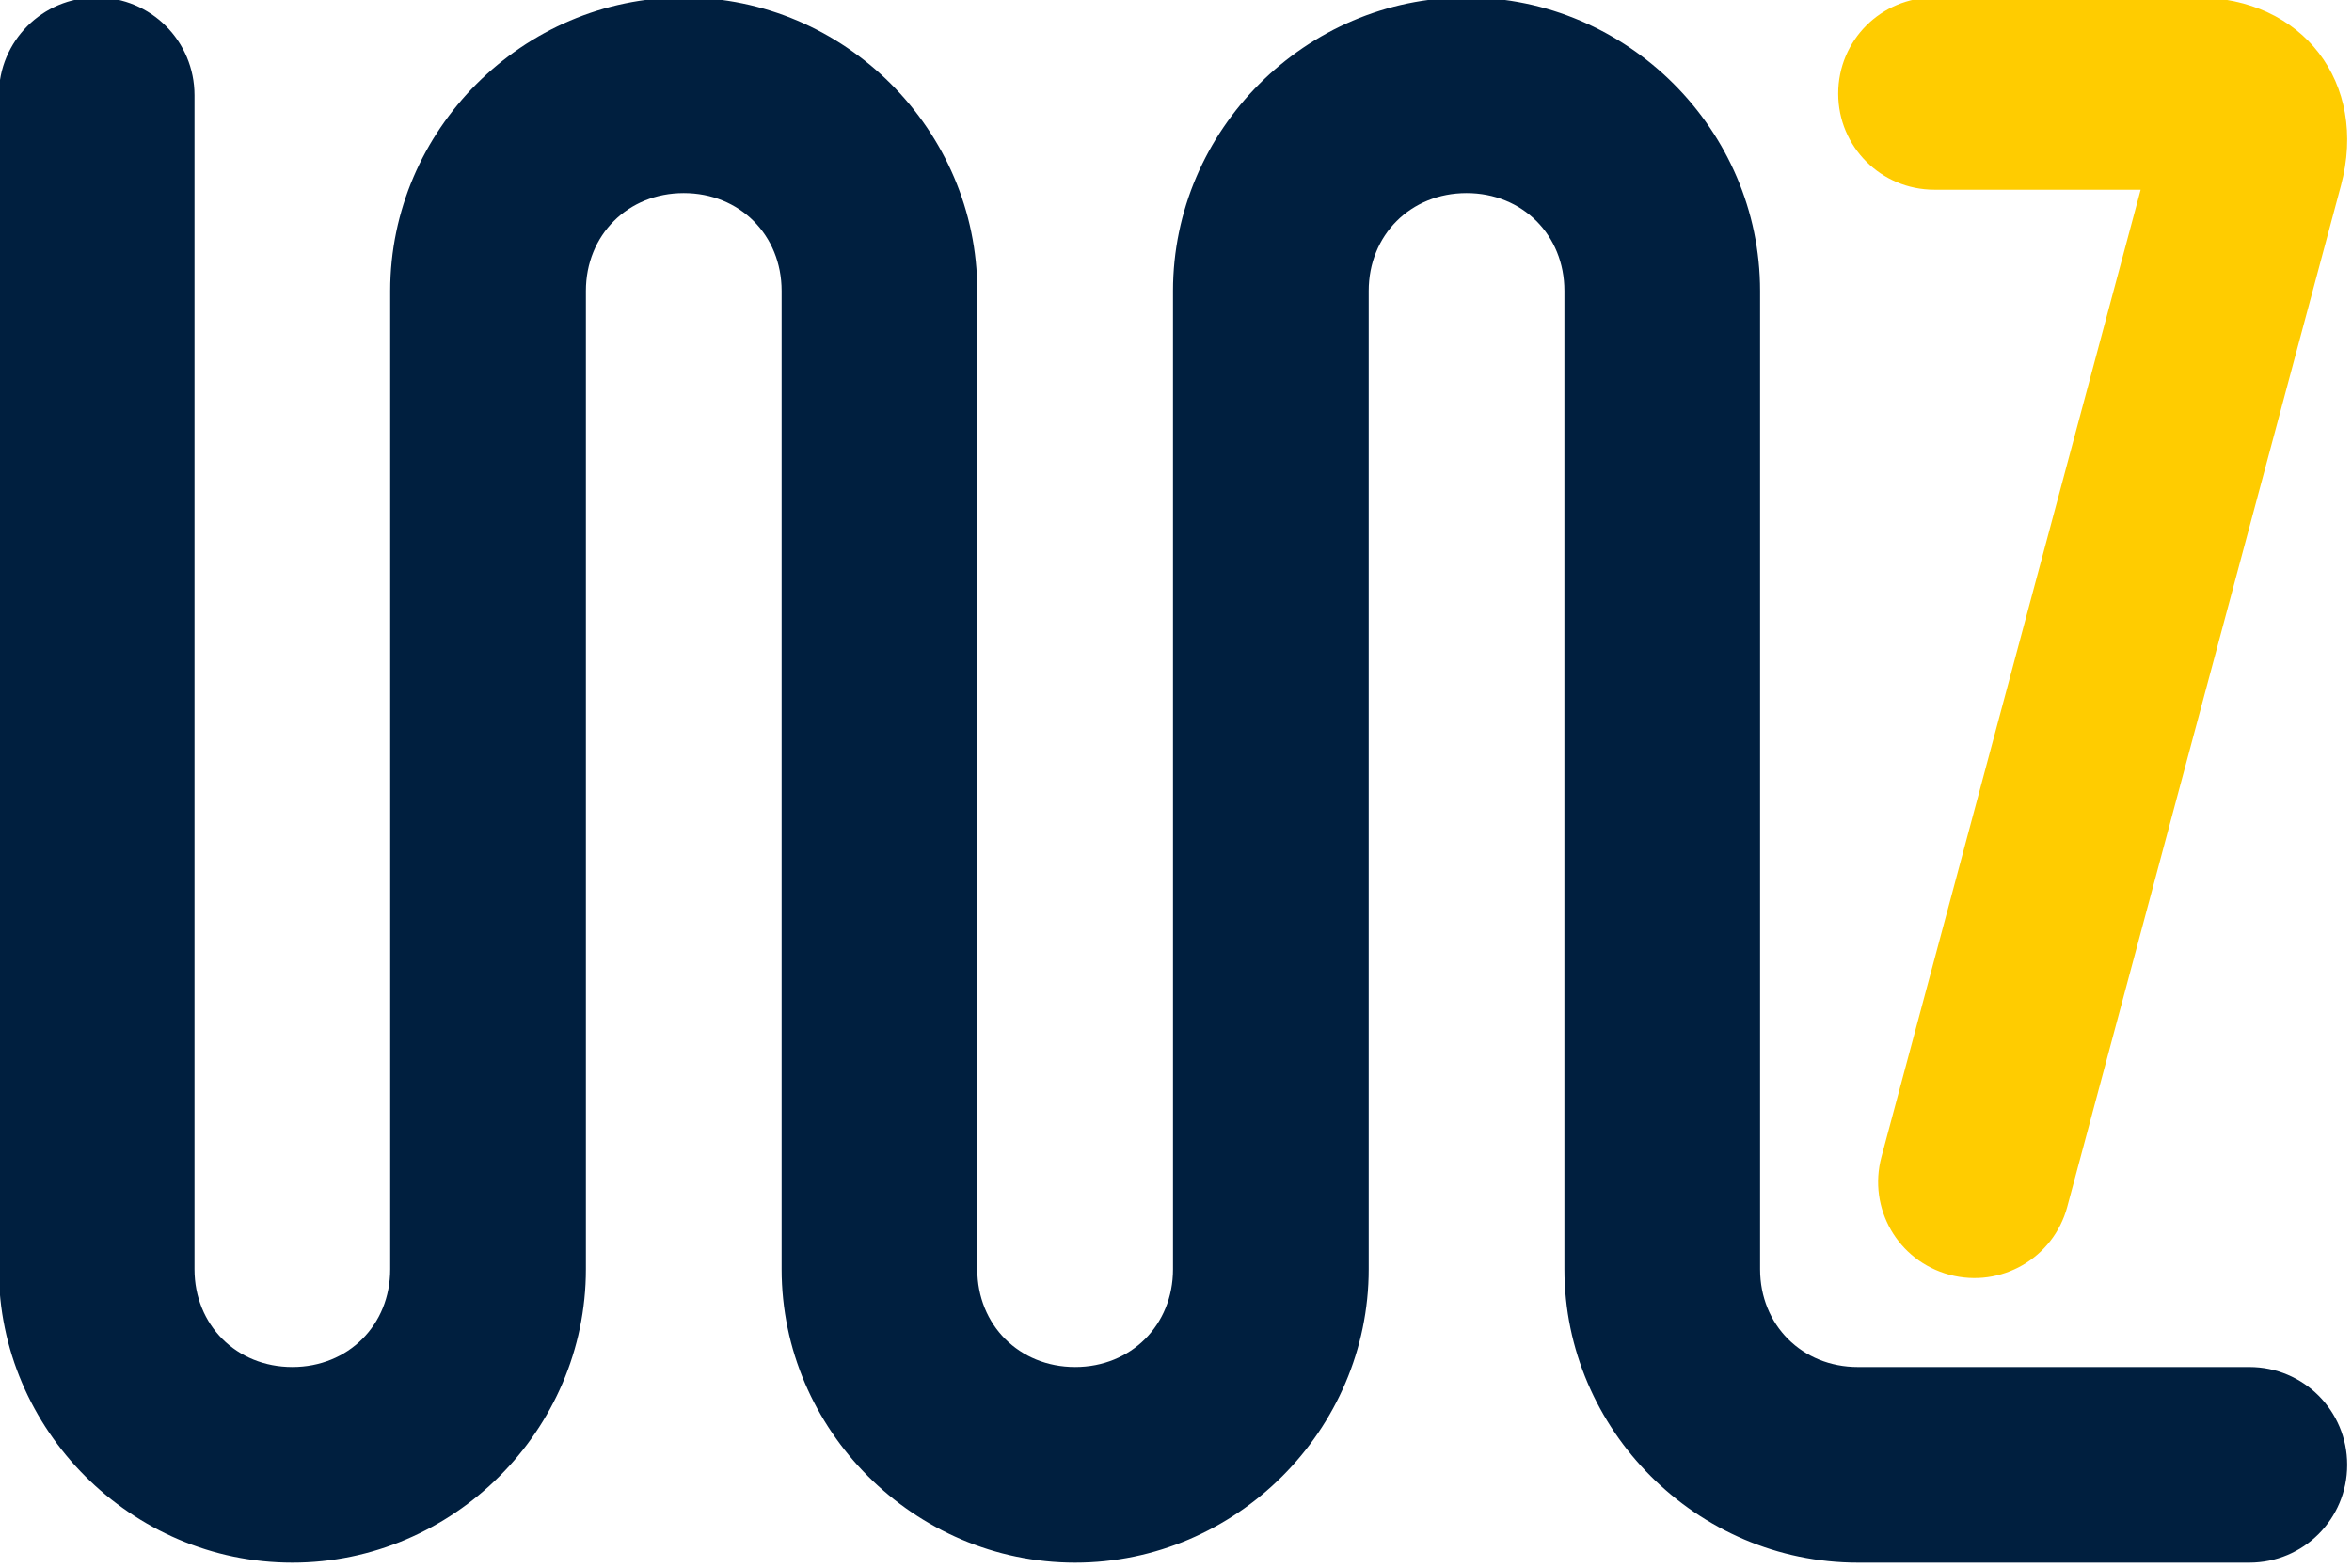 <?xml version="1.0" encoding="UTF-8" standalone="no"?>
<svg
   width="128"
   height="85.332"
   viewBox="0 0 33.867 22.577"
   version="1.1"
   id="svg8"
   inkscape:version="1.2.1 (9c6d41e410, 2022-07-14)"
   sodipodi:docname="imz.svg"
   inkscape:export-filename="imz logo.png"
   inkscape:export-xdpi="96"
   inkscape:export-ydpi="96"
   xmlns:inkscape="http://www.inkscape.org/namespaces/inkscape"
   xmlns:sodipodi="http://sodipodi.sourceforge.net/DTD/sodipodi-0.dtd"
   xmlns="http://www.w3.org/2000/svg"
   xmlns:svg="http://www.w3.org/2000/svg"
   xmlns:rdf="http://www.w3.org/1999/02/22-rdf-syntax-ns#"
   xmlns:cc="http://creativecommons.org/ns#"
   xmlns:dc="http://purl.org/dc/elements/1.1/">
  <defs
     id="defs2" />
  <sodipodi:namedview
     id="base"
     pagecolor="#ffffff"
     bordercolor="#666666"
     borderopacity="1.0"
     inkscape:pageopacity="0.0"
     inkscape:pageshadow="2"
     inkscape:zoom="0.563"
     inkscape:cx="107.46004"
     inkscape:cy="500"
     inkscape:document-units="px"
     inkscape:current-layer="layer1"
     showgrid="false"
     units="px"
     inkscape:window-width="1920"
     inkscape:window-height="995"
     inkscape:window-x="-9"
     inkscape:window-y="-9"
     inkscape:window-maximized="1"
     inkscape:document-rotation="0"
     inkscape:showpageshadow="2"
     inkscape:pagecheckerboard="0"
     inkscape:deskcolor="#d1d1d1" />
  <g
     inkscape:label="Layer 1"
     inkscape:groupmode="layer"
     id="layer1"
     transform="translate(0,-32.417)">
    <g
       id="g430"
       transform="matrix(0.213,0,0,0.213,-11.288,8.568)">
      <path
         style="color:#000000;fill:#ffcc00;fill-opacity:1;fill-rule:evenodd;stroke:none;stroke-width:0.983;stroke-miterlimit:5;-inkscape-stroke:none"
         d="m 183.763,111.792 c -3.602,0 -6.501,2.899 -6.501,6.501 0,3.602 2.9,6.501 6.501,6.501 h 5.617 1.786 6.542 l -17.524,65.399 c -0.029,0.109 -0.056,0.218 -0.079,0.327 -0.023,0.109 -0.044,0.217 -0.061,0.326 -0.018,0.109 -0.032,0.217 -0.044,0.326 -0.012,0.108 -0.021,0.217 -0.028,0.325 -0.007,0.108 -0.011,0.216 -0.012,0.323 -0.001,0.107 4.9e-4,0.214 0.005,0.321 0.004,0.107 0.011,0.213 0.02,0.318 0.009,0.106 0.021,0.211 0.036,0.316 0.014,0.105 0.031,0.209 0.051,0.312 0.019,0.103 0.042,0.206 0.066,0.307 0.024,0.102 0.051,0.203 0.08,0.303 0.029,0.1 0.061,0.2 0.095,0.299 0.034,0.099 0.07,0.196 0.109,0.293 0.039,0.097 0.079,0.192 0.122,0.287 0.043,0.095 0.089,0.188 0.136,0.281 0.048,0.092 0.097,0.183 0.149,0.273 0.052,0.09 0.106,0.179 0.162,0.266 0.056,0.087 0.115,0.173 0.175,0.258 0.06,0.085 0.123,0.168 0.187,0.25 0.064,0.082 0.131,0.162 0.199,0.241 0.068,0.079 0.139,0.156 0.211,0.231 0.072,0.075 0.147,0.15 0.223,0.222 0.076,0.072 0.154,0.142 0.234,0.211 0.08,0.069 0.162,0.135 0.245,0.2 0.083,0.065 0.168,0.128 0.255,0.189 0.087,0.061 0.175,0.12 0.266,0.177 0.09,0.057 0.182,0.112 0.276,0.164 0.094,0.053 0.188,0.104 0.285,0.152 0.097,0.048 0.195,0.094 0.295,0.137 0.1,0.044 0.201,0.086 0.304,0.125 0.103,0.039 0.208,0.075 0.314,0.11 0.106,0.034 0.213,0.067 0.322,0.096 0.109,0.029 0.217,0.055 0.326,0.078 0.109,0.023 0.217,0.044 0.326,0.061 0.109,0.018 0.217,0.032 0.326,0.044 0.108,0.012 0.217,0.022 0.325,0.028 0.108,0.007 0.216,0.01 0.323,0.011 0.107,10e-4 0.214,3.6e-4 0.321,-0.004 0.107,-0.004 0.213,-0.011 0.318,-0.02 0.106,-0.009 0.211,-0.022 0.316,-0.036 0.105,-0.014 0.208,-0.032 0.312,-0.051 0.103,-0.019 0.206,-0.041 0.308,-0.066 0.102,-0.024 0.203,-0.051 0.303,-0.081 0.1,-0.029 0.2,-0.061 0.299,-0.095 0.099,-0.034 0.196,-0.07 0.293,-0.109 0.097,-0.039 0.192,-0.079 0.287,-0.122 0.095,-0.043 0.188,-0.088 0.281,-0.136 0.092,-0.048 0.183,-0.097 0.273,-0.149 0.09,-0.052 0.179,-0.106 0.266,-0.162 0.087,-0.056 0.173,-0.114 0.258,-0.175 0.085,-0.06 0.168,-0.123 0.25,-0.188 0.082,-0.064 0.162,-0.131 0.241,-0.199 0.079,-0.068 0.156,-0.139 0.232,-0.211 0.075,-0.072 0.149,-0.146 0.221,-0.222 0.072,-0.076 0.142,-0.154 0.211,-0.234 0.069,-0.08 0.135,-0.161 0.2,-0.244 0.065,-0.083 0.128,-0.168 0.189,-0.255 0.061,-0.087 0.12,-0.176 0.177,-0.266 0.057,-0.09 0.112,-0.182 0.164,-0.275 0.053,-0.094 0.103,-0.189 0.151,-0.286 0.048,-0.097 0.094,-0.195 0.138,-0.295 0.044,-0.1 0.086,-0.201 0.125,-0.304 0.039,-0.103 0.075,-0.207 0.11,-0.313 0.033,-0.101 0.063,-0.203 0.091,-0.306 l 18.506,-69.065 c 1.858,-6.933 -2.582,-12.718 -9.759,-12.718 h -10.32 -1.786 z"
         id="path172" />
      <path
         style="color:#000000;fill:#001f3f;fill-opacity:1;fill-rule:evenodd;stroke:none;stroke-width:0.983;stroke-miterlimit:5;-inkscape-stroke:none"
         d="m 59.53,111.792 c -3.664,0 -6.615,2.95 -6.615,6.614 v 46.303 11.545 21.528 c 0,10.879 8.965,19.844 19.844,19.844 10.879,0 19.844,-8.965 19.844,-19.844 v -33.073 -33.073 c 0,-3.779 2.836,-6.614 6.615,-6.614 3.779,0 6.616,2.835 6.616,6.614 v 33.073 33.073 c 0,10.879 8.965,19.844 19.844,19.844 10.879,0 19.844,-8.965 19.844,-19.844 v -33.073 -33.073 c 0,-3.779 2.836,-6.614 6.615,-6.614 3.779,0 6.616,2.835 6.616,6.614 v 33.073 33.073 c 0,10.879 8.965,19.844 19.844,19.844 h 6.51 6.155 13.793 c 3.664,0 6.615,-2.95 6.615,-6.615 0,-3.664 -2.95,-6.614 -6.615,-6.614 h -13.793 -6.155 -6.51 c -3.779,0 -6.616,-2.836 -6.616,-6.615 v -33.073 -33.073 c 0,-10.879 -8.965,-19.844 -19.844,-19.844 -10.879,0 -19.844,8.965 -19.844,19.844 v 33.073 h 5.2e-4 v 33.073 c 0,3.779 -2.837,6.614 -6.616,6.614 -3.779,0 -6.615,-2.835 -6.615,-6.614 v -33.073 h -5.1e-4 v -33.073 c 0,-10.879 -8.965,-19.844 -19.844,-19.844 -10.879,0 -19.844,8.965 -19.844,19.844 v 33.073 h 5.17e-4 v 33.073 c 0,3.779 -2.837,6.614 -6.616,6.614 -3.779,0 -6.615,-2.835 -6.615,-6.614 v -21.528 -11.545 -46.303 c 0,-3.664 -2.95,-6.614 -6.614,-6.614 z"
         id="path2956" />
    </g>
  </g>
</svg>
